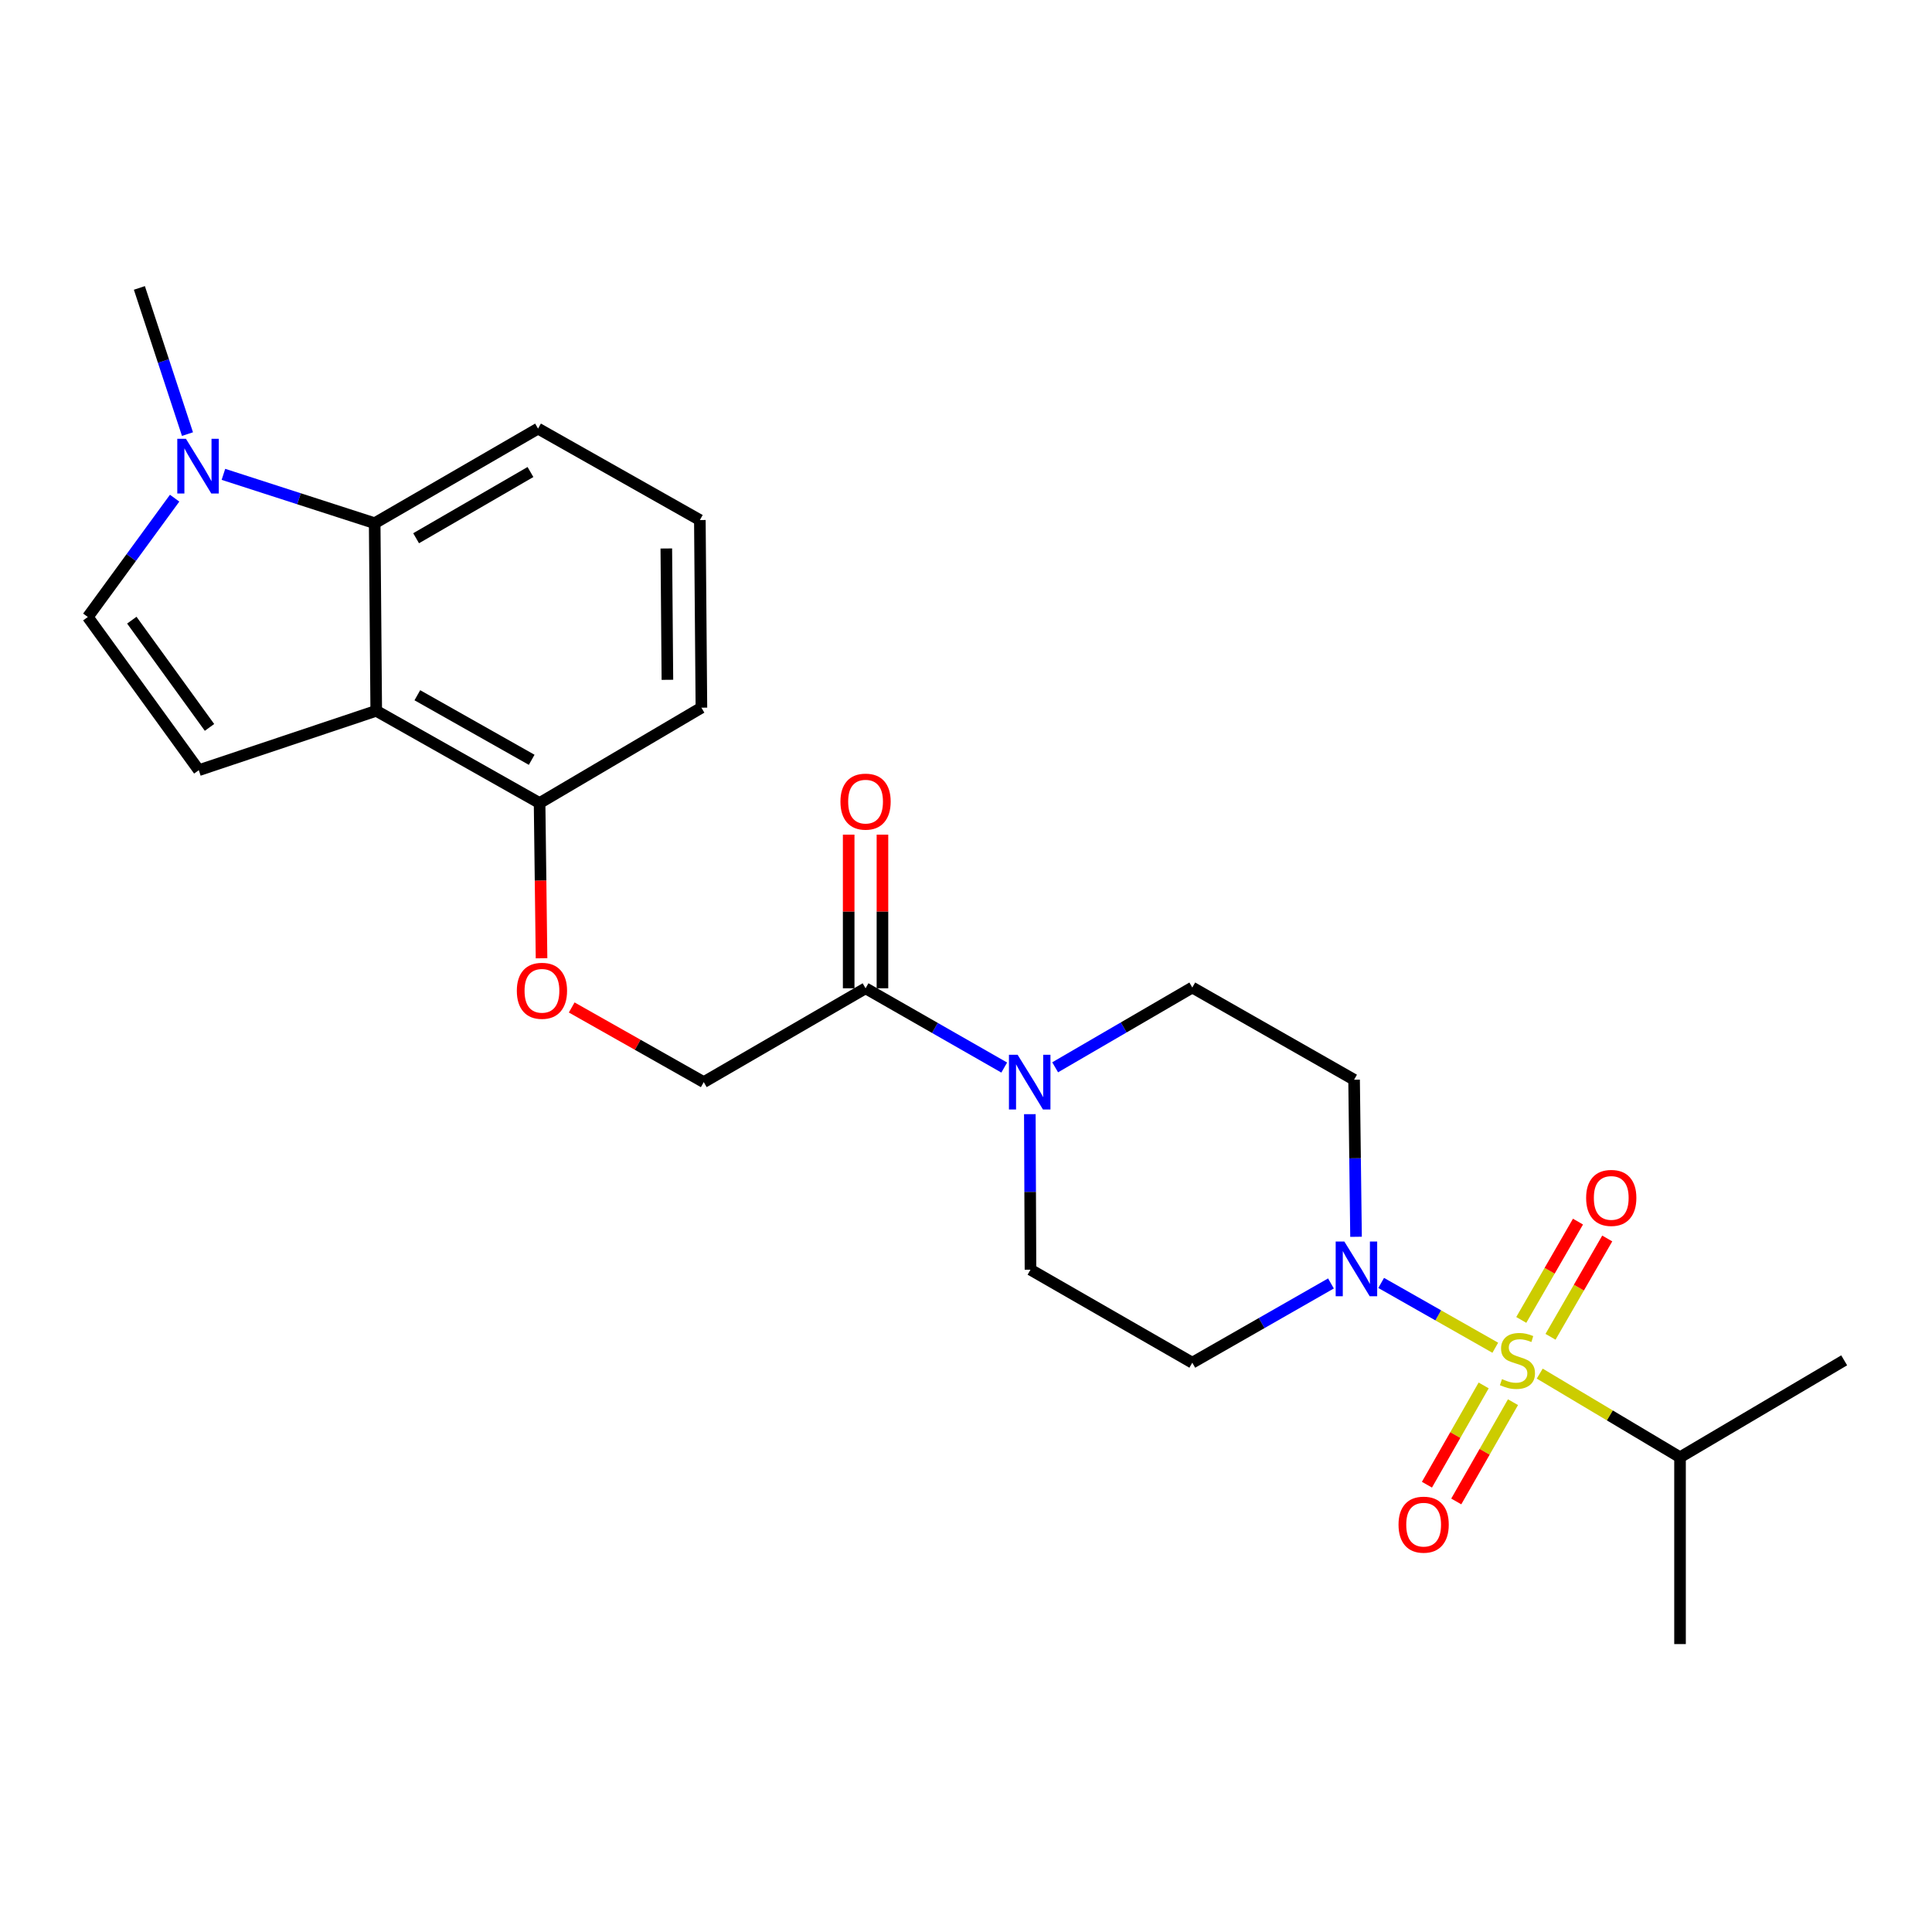 <?xml version='1.0' encoding='iso-8859-1'?>
<svg version='1.1' baseProfile='full'
              xmlns='http://www.w3.org/2000/svg'
                      xmlns:rdkit='http://www.rdkit.org/xml'
                      xmlns:xlink='http://www.w3.org/1999/xlink'
                  xml:space='preserve'
width='1000px' height='1000px' viewBox='0 0 1000 1000'>
<!-- END OF HEADER -->
<rect style='opacity:1.0;fill:#FFFFFF;stroke:none' width='1000' height='1000' x='0' y='0'> </rect>
<path class='bond-0' d='M 773.954,697.588 L 744.423,680.817' style='fill:none;fill-rule:evenodd;stroke:#CCCC00;stroke-width:6px;stroke-linecap:butt;stroke-linejoin:miter;stroke-opacity:1' />
<path class='bond-0' d='M 744.423,680.817 L 714.892,664.045' style='fill:none;fill-rule:evenodd;stroke:#0000FF;stroke-width:6px;stroke-linecap:butt;stroke-linejoin:miter;stroke-opacity:1' />
<path class='bond-8' d='M 767.94,717.096 L 753.26,742.787' style='fill:none;fill-rule:evenodd;stroke:#CCCC00;stroke-width:6px;stroke-linecap:butt;stroke-linejoin:miter;stroke-opacity:1' />
<path class='bond-8' d='M 753.26,742.787 L 738.58,768.477' style='fill:none;fill-rule:evenodd;stroke:#FF0000;stroke-width:6px;stroke-linecap:butt;stroke-linejoin:miter;stroke-opacity:1' />
<path class='bond-8' d='M 783.118,725.769 L 768.437,751.46' style='fill:none;fill-rule:evenodd;stroke:#CCCC00;stroke-width:6px;stroke-linecap:butt;stroke-linejoin:miter;stroke-opacity:1' />
<path class='bond-8' d='M 768.437,751.46 L 753.757,777.15' style='fill:none;fill-rule:evenodd;stroke:#FF0000;stroke-width:6px;stroke-linecap:butt;stroke-linejoin:miter;stroke-opacity:1' />
<path class='bond-9' d='M 802.548,691.925 L 817.228,666.48' style='fill:none;fill-rule:evenodd;stroke:#CCCC00;stroke-width:6px;stroke-linecap:butt;stroke-linejoin:miter;stroke-opacity:1' />
<path class='bond-9' d='M 817.228,666.48 L 831.907,641.035' style='fill:none;fill-rule:evenodd;stroke:#FF0000;stroke-width:6px;stroke-linecap:butt;stroke-linejoin:miter;stroke-opacity:1' />
<path class='bond-9' d='M 787.406,683.19 L 802.086,657.745' style='fill:none;fill-rule:evenodd;stroke:#CCCC00;stroke-width:6px;stroke-linecap:butt;stroke-linejoin:miter;stroke-opacity:1' />
<path class='bond-9' d='M 802.086,657.745 L 816.766,632.3' style='fill:none;fill-rule:evenodd;stroke:#FF0000;stroke-width:6px;stroke-linecap:butt;stroke-linejoin:miter;stroke-opacity:1' />
<path class='bond-13' d='M 796.959,710.98 L 833.269,732.628' style='fill:none;fill-rule:evenodd;stroke:#CCCC00;stroke-width:6px;stroke-linecap:butt;stroke-linejoin:miter;stroke-opacity:1' />
<path class='bond-13' d='M 833.269,732.628 L 869.58,754.275' style='fill:none;fill-rule:evenodd;stroke:#000000;stroke-width:6px;stroke-linecap:butt;stroke-linejoin:miter;stroke-opacity:1' />
<path class='bond-10' d='M 701.88,640.164 L 701.376,599.513' style='fill:none;fill-rule:evenodd;stroke:#0000FF;stroke-width:6px;stroke-linecap:butt;stroke-linejoin:miter;stroke-opacity:1' />
<path class='bond-10' d='M 701.376,599.513 L 700.872,558.861' style='fill:none;fill-rule:evenodd;stroke:#000000;stroke-width:6px;stroke-linecap:butt;stroke-linejoin:miter;stroke-opacity:1' />
<path class='bond-11' d='M 688.9,664.309 L 653.015,684.819' style='fill:none;fill-rule:evenodd;stroke:#0000FF;stroke-width:6px;stroke-linecap:butt;stroke-linejoin:miter;stroke-opacity:1' />
<path class='bond-11' d='M 653.015,684.819 L 617.13,705.33' style='fill:none;fill-rule:evenodd;stroke:#000000;stroke-width:6px;stroke-linecap:butt;stroke-linejoin:miter;stroke-opacity:1' />
<path class='bond-1' d='M 194.739,367.914 L 279.287,415.656' style='fill:none;fill-rule:evenodd;stroke:#000000;stroke-width:6px;stroke-linecap:butt;stroke-linejoin:miter;stroke-opacity:1' />
<path class='bond-1' d='M 216.017,359.854 L 275.2,393.273' style='fill:none;fill-rule:evenodd;stroke:#000000;stroke-width:6px;stroke-linecap:butt;stroke-linejoin:miter;stroke-opacity:1' />
<path class='bond-2' d='M 194.739,367.914 L 102.898,398.651' style='fill:none;fill-rule:evenodd;stroke:#000000;stroke-width:6px;stroke-linecap:butt;stroke-linejoin:miter;stroke-opacity:1' />
<path class='bond-4' d='M 194.739,367.914 L 193.933,270.809' style='fill:none;fill-rule:evenodd;stroke:#000000;stroke-width:6px;stroke-linecap:butt;stroke-linejoin:miter;stroke-opacity:1' />
<path class='bond-6' d='M 102.898,398.651 L 45.455,319.357' style='fill:none;fill-rule:evenodd;stroke:#000000;stroke-width:6px;stroke-linecap:butt;stroke-linejoin:miter;stroke-opacity:1' />
<path class='bond-6' d='M 108.438,376.502 L 68.227,320.996' style='fill:none;fill-rule:evenodd;stroke:#000000;stroke-width:6px;stroke-linecap:butt;stroke-linejoin:miter;stroke-opacity:1' />
<path class='bond-3' d='M 115.642,245.522 L 154.788,258.165' style='fill:none;fill-rule:evenodd;stroke:#0000FF;stroke-width:6px;stroke-linecap:butt;stroke-linejoin:miter;stroke-opacity:1' />
<path class='bond-3' d='M 154.788,258.165 L 193.933,270.809' style='fill:none;fill-rule:evenodd;stroke:#000000;stroke-width:6px;stroke-linecap:butt;stroke-linejoin:miter;stroke-opacity:1' />
<path class='bond-20' d='M 97.041,224.689 L 84.591,186.858' style='fill:none;fill-rule:evenodd;stroke:#0000FF;stroke-width:6px;stroke-linecap:butt;stroke-linejoin:miter;stroke-opacity:1' />
<path class='bond-20' d='M 84.591,186.858 L 72.142,149.027' style='fill:none;fill-rule:evenodd;stroke:#000000;stroke-width:6px;stroke-linecap:butt;stroke-linejoin:miter;stroke-opacity:1' />
<path class='bond-27' d='M 90.388,257.854 L 67.921,288.606' style='fill:none;fill-rule:evenodd;stroke:#0000FF;stroke-width:6px;stroke-linecap:butt;stroke-linejoin:miter;stroke-opacity:1' />
<path class='bond-27' d='M 67.921,288.606 L 45.455,319.357' style='fill:none;fill-rule:evenodd;stroke:#000000;stroke-width:6px;stroke-linecap:butt;stroke-linejoin:miter;stroke-opacity:1' />
<path class='bond-26' d='M 193.933,270.809 L 278.491,221.844' style='fill:none;fill-rule:evenodd;stroke:#000000;stroke-width:6px;stroke-linecap:butt;stroke-linejoin:miter;stroke-opacity:1' />
<path class='bond-26' d='M 215.377,278.592 L 274.567,244.316' style='fill:none;fill-rule:evenodd;stroke:#000000;stroke-width:6px;stroke-linecap:butt;stroke-linejoin:miter;stroke-opacity:1' />
<path class='bond-5' d='M 533.04,576.691 L 533.209,616.941' style='fill:none;fill-rule:evenodd;stroke:#0000FF;stroke-width:6px;stroke-linecap:butt;stroke-linejoin:miter;stroke-opacity:1' />
<path class='bond-5' d='M 533.209,616.941 L 533.378,657.19' style='fill:none;fill-rule:evenodd;stroke:#000000;stroke-width:6px;stroke-linecap:butt;stroke-linejoin:miter;stroke-opacity:1' />
<path class='bond-7' d='M 519.784,552.566 L 483.899,532.052' style='fill:none;fill-rule:evenodd;stroke:#0000FF;stroke-width:6px;stroke-linecap:butt;stroke-linejoin:miter;stroke-opacity:1' />
<path class='bond-7' d='M 483.899,532.052 L 448.014,511.537' style='fill:none;fill-rule:evenodd;stroke:#000000;stroke-width:6px;stroke-linecap:butt;stroke-linejoin:miter;stroke-opacity:1' />
<path class='bond-25' d='M 546.145,552.439 L 581.637,531.789' style='fill:none;fill-rule:evenodd;stroke:#0000FF;stroke-width:6px;stroke-linecap:butt;stroke-linejoin:miter;stroke-opacity:1' />
<path class='bond-25' d='M 581.637,531.789 L 617.13,511.139' style='fill:none;fill-rule:evenodd;stroke:#000000;stroke-width:6px;stroke-linecap:butt;stroke-linejoin:miter;stroke-opacity:1' />
<path class='bond-17' d='M 448.014,511.537 L 364.263,560.104' style='fill:none;fill-rule:evenodd;stroke:#000000;stroke-width:6px;stroke-linecap:butt;stroke-linejoin:miter;stroke-opacity:1' />
<path class='bond-18' d='M 456.755,511.537 L 456.755,471.777' style='fill:none;fill-rule:evenodd;stroke:#000000;stroke-width:6px;stroke-linecap:butt;stroke-linejoin:miter;stroke-opacity:1' />
<path class='bond-18' d='M 456.755,471.777 L 456.755,432.018' style='fill:none;fill-rule:evenodd;stroke:#FF0000;stroke-width:6px;stroke-linecap:butt;stroke-linejoin:miter;stroke-opacity:1' />
<path class='bond-18' d='M 439.274,511.537 L 439.274,471.777' style='fill:none;fill-rule:evenodd;stroke:#000000;stroke-width:6px;stroke-linecap:butt;stroke-linejoin:miter;stroke-opacity:1' />
<path class='bond-18' d='M 439.274,471.777 L 439.274,432.018' style='fill:none;fill-rule:evenodd;stroke:#FF0000;stroke-width:6px;stroke-linecap:butt;stroke-linejoin:miter;stroke-opacity:1' />
<path class='bond-15' d='M 700.872,558.861 L 617.13,511.139' style='fill:none;fill-rule:evenodd;stroke:#000000;stroke-width:6px;stroke-linecap:butt;stroke-linejoin:miter;stroke-opacity:1' />
<path class='bond-14' d='M 617.13,705.33 L 533.378,657.19' style='fill:none;fill-rule:evenodd;stroke:#000000;stroke-width:6px;stroke-linecap:butt;stroke-linejoin:miter;stroke-opacity:1' />
<path class='bond-12' d='M 279.287,415.656 L 279.794,455.83' style='fill:none;fill-rule:evenodd;stroke:#000000;stroke-width:6px;stroke-linecap:butt;stroke-linejoin:miter;stroke-opacity:1' />
<path class='bond-12' d='M 279.794,455.83 L 280.3,496.004' style='fill:none;fill-rule:evenodd;stroke:#FF0000;stroke-width:6px;stroke-linecap:butt;stroke-linejoin:miter;stroke-opacity:1' />
<path class='bond-22' d='M 279.287,415.656 L 363.049,366.292' style='fill:none;fill-rule:evenodd;stroke:#000000;stroke-width:6px;stroke-linecap:butt;stroke-linejoin:miter;stroke-opacity:1' />
<path class='bond-23' d='M 869.58,754.275 L 954.545,704.106' style='fill:none;fill-rule:evenodd;stroke:#000000;stroke-width:6px;stroke-linecap:butt;stroke-linejoin:miter;stroke-opacity:1' />
<path class='bond-24' d='M 869.58,754.275 L 869.58,850.973' style='fill:none;fill-rule:evenodd;stroke:#000000;stroke-width:6px;stroke-linecap:butt;stroke-linejoin:miter;stroke-opacity:1' />
<path class='bond-16' d='M 295.916,521.461 L 330.09,540.783' style='fill:none;fill-rule:evenodd;stroke:#FF0000;stroke-width:6px;stroke-linecap:butt;stroke-linejoin:miter;stroke-opacity:1' />
<path class='bond-16' d='M 330.09,540.783 L 364.263,560.104' style='fill:none;fill-rule:evenodd;stroke:#000000;stroke-width:6px;stroke-linecap:butt;stroke-linejoin:miter;stroke-opacity:1' />
<path class='bond-19' d='M 278.491,221.844 L 362.243,269.178' style='fill:none;fill-rule:evenodd;stroke:#000000;stroke-width:6px;stroke-linecap:butt;stroke-linejoin:miter;stroke-opacity:1' />
<path class='bond-21' d='M 362.243,269.178 L 363.049,366.292' style='fill:none;fill-rule:evenodd;stroke:#000000;stroke-width:6px;stroke-linecap:butt;stroke-linejoin:miter;stroke-opacity:1' />
<path class='bond-21' d='M 344.884,283.89 L 345.448,351.87' style='fill:none;fill-rule:evenodd;stroke:#000000;stroke-width:6px;stroke-linecap:butt;stroke-linejoin:miter;stroke-opacity:1' />
<path  class='atom-0' d='M 777.43 713.826
Q 777.75 713.946, 779.07 714.506
Q 780.39 715.066, 781.83 715.426
Q 783.31 715.746, 784.75 715.746
Q 787.43 715.746, 788.99 714.466
Q 790.55 713.146, 790.55 710.866
Q 790.55 709.306, 789.75 708.346
Q 788.99 707.386, 787.79 706.866
Q 786.59 706.346, 784.59 705.746
Q 782.07 704.986, 780.55 704.266
Q 779.07 703.546, 777.99 702.026
Q 776.95 700.506, 776.95 697.946
Q 776.95 694.386, 779.35 692.186
Q 781.79 689.986, 786.59 689.986
Q 789.87 689.986, 793.59 691.546
L 792.67 694.626
Q 789.27 693.226, 786.71 693.226
Q 783.95 693.226, 782.43 694.386
Q 780.91 695.506, 780.95 697.466
Q 780.95 698.986, 781.71 699.906
Q 782.51 700.826, 783.63 701.346
Q 784.79 701.866, 786.71 702.466
Q 789.27 703.266, 790.79 704.066
Q 792.31 704.866, 793.39 706.506
Q 794.51 708.106, 794.51 710.866
Q 794.51 714.786, 791.87 716.906
Q 789.27 718.986, 784.91 718.986
Q 782.39 718.986, 780.47 718.426
Q 778.59 717.906, 776.35 716.986
L 777.43 713.826
' fill='#CCCC00'/>
<path  class='atom-1' d='M 695.826 642.612
L 705.106 657.612
Q 706.026 659.092, 707.506 661.772
Q 708.986 664.452, 709.066 664.612
L 709.066 642.612
L 712.826 642.612
L 712.826 670.932
L 708.946 670.932
L 698.986 654.532
Q 697.826 652.612, 696.586 650.412
Q 695.386 648.212, 695.026 647.532
L 695.026 670.932
L 691.346 670.932
L 691.346 642.612
L 695.826 642.612
' fill='#0000FF'/>
<path  class='atom-4' d='M 96.24 227.117
L 105.52 242.117
Q 106.44 243.597, 107.92 246.277
Q 109.4 248.957, 109.48 249.117
L 109.48 227.117
L 113.24 227.117
L 113.24 255.437
L 109.36 255.437
L 99.4 239.037
Q 98.24 237.117, 97 234.917
Q 95.8 232.717, 95.44 232.037
L 95.44 255.437
L 91.76 255.437
L 91.76 227.117
L 96.24 227.117
' fill='#0000FF'/>
<path  class='atom-6' d='M 526.71 545.944
L 535.99 560.944
Q 536.91 562.424, 538.39 565.104
Q 539.87 567.784, 539.95 567.944
L 539.95 545.944
L 543.71 545.944
L 543.71 574.264
L 539.83 574.264
L 529.87 557.864
Q 528.71 555.944, 527.47 553.744
Q 526.27 551.544, 525.91 550.864
L 525.91 574.264
L 522.23 574.264
L 522.23 545.944
L 526.71 545.944
' fill='#0000FF'/>
<path  class='atom-9' d='M 723.873 789.161
Q 723.873 782.361, 727.233 778.561
Q 730.593 774.761, 736.873 774.761
Q 743.153 774.761, 746.513 778.561
Q 749.873 782.361, 749.873 789.161
Q 749.873 796.041, 746.473 799.961
Q 743.073 803.841, 736.873 803.841
Q 730.633 803.841, 727.233 799.961
Q 723.873 796.081, 723.873 789.161
M 736.873 800.641
Q 741.193 800.641, 743.513 797.761
Q 745.873 794.841, 745.873 789.161
Q 745.873 783.601, 743.513 780.801
Q 741.193 777.961, 736.873 777.961
Q 732.553 777.961, 730.193 780.761
Q 727.873 783.561, 727.873 789.161
Q 727.873 794.881, 730.193 797.761
Q 732.553 800.641, 736.873 800.641
' fill='#FF0000'/>
<path  class='atom-10' d='M 820.978 620.036
Q 820.978 613.236, 824.338 609.436
Q 827.698 605.636, 833.978 605.636
Q 840.258 605.636, 843.618 609.436
Q 846.978 613.236, 846.978 620.036
Q 846.978 626.916, 843.578 630.836
Q 840.178 634.716, 833.978 634.716
Q 827.738 634.716, 824.338 630.836
Q 820.978 626.956, 820.978 620.036
M 833.978 631.516
Q 838.298 631.516, 840.618 628.636
Q 842.978 625.716, 842.978 620.036
Q 842.978 614.476, 840.618 611.676
Q 838.298 608.836, 833.978 608.836
Q 829.658 608.836, 827.298 611.636
Q 824.978 614.436, 824.978 620.036
Q 824.978 625.756, 827.298 628.636
Q 829.658 631.516, 833.978 631.516
' fill='#FF0000'/>
<path  class='atom-17' d='M 267.511 512.831
Q 267.511 506.031, 270.871 502.231
Q 274.231 498.431, 280.511 498.431
Q 286.791 498.431, 290.151 502.231
Q 293.511 506.031, 293.511 512.831
Q 293.511 519.711, 290.111 523.631
Q 286.711 527.511, 280.511 527.511
Q 274.271 527.511, 270.871 523.631
Q 267.511 519.751, 267.511 512.831
M 280.511 524.311
Q 284.831 524.311, 287.151 521.431
Q 289.511 518.511, 289.511 512.831
Q 289.511 507.271, 287.151 504.471
Q 284.831 501.631, 280.511 501.631
Q 276.191 501.631, 273.831 504.431
Q 271.511 507.231, 271.511 512.831
Q 271.511 518.551, 273.831 521.431
Q 276.191 524.311, 280.511 524.311
' fill='#FF0000'/>
<path  class='atom-19' d='M 435.014 414.92
Q 435.014 408.12, 438.374 404.32
Q 441.734 400.52, 448.014 400.52
Q 454.294 400.52, 457.654 404.32
Q 461.014 408.12, 461.014 414.92
Q 461.014 421.8, 457.614 425.72
Q 454.214 429.6, 448.014 429.6
Q 441.774 429.6, 438.374 425.72
Q 435.014 421.84, 435.014 414.92
M 448.014 426.4
Q 452.334 426.4, 454.654 423.52
Q 457.014 420.6, 457.014 414.92
Q 457.014 409.36, 454.654 406.56
Q 452.334 403.72, 448.014 403.72
Q 443.694 403.72, 441.334 406.52
Q 439.014 409.32, 439.014 414.92
Q 439.014 420.64, 441.334 423.52
Q 443.694 426.4, 448.014 426.4
' fill='#FF0000'/>
</svg>
